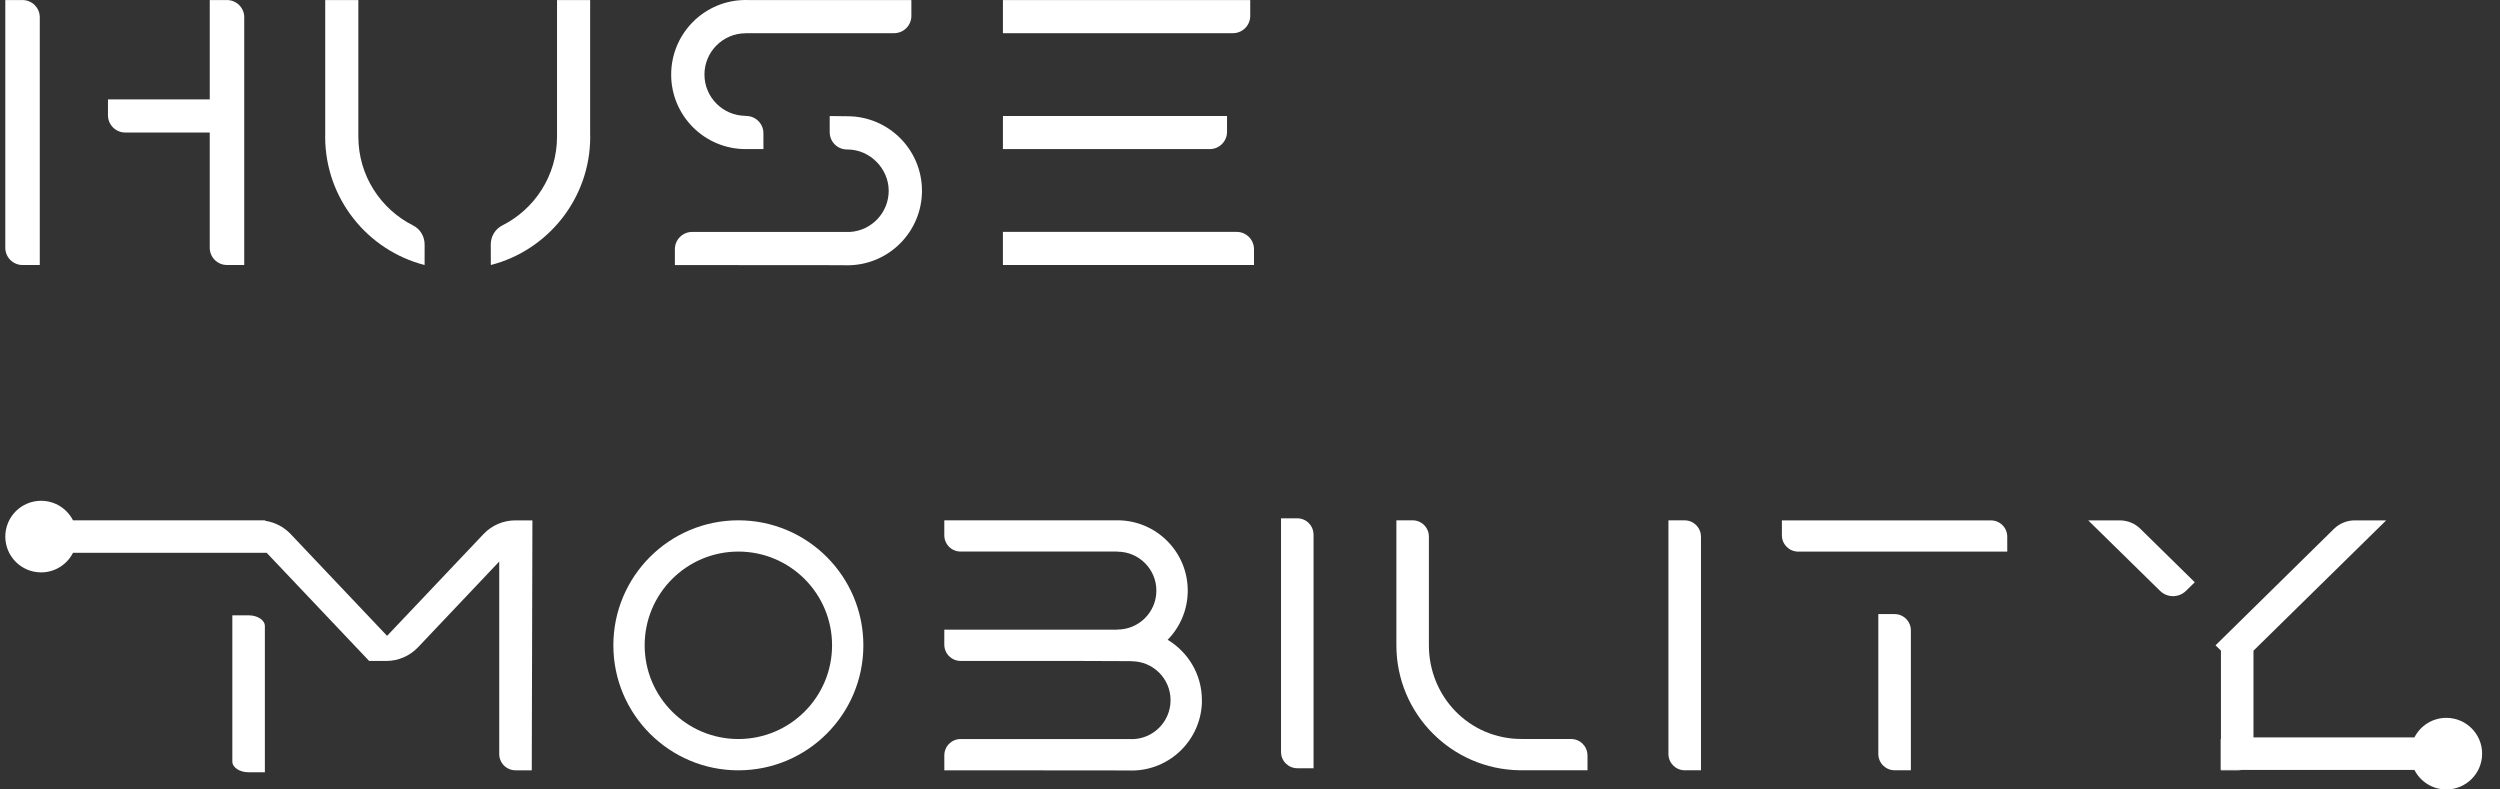 <svg width="133" height="42" viewBox="0 0 133 42" fill="none" xmlns="http://www.w3.org/2000/svg">
<rect x="0" y="0" width="133" height="42" fill="#333333" stroke="none"/>
<g clip-path="url(#clip0_2604_12114)">
<path d="M2.116 0.921V14.099H1.2C0.693 14.099 0.282 13.688 0.282 13.181V0.003H1.198C1.705 0.003 2.116 0.414 2.116 0.921ZM12.993 0.921V14.098H12.076C11.568 14.098 11.158 13.687 11.158 13.18V7.05H6.662C6.155 7.05 5.744 6.639 5.744 6.132V5.288H11.159V0.003H12.076C12.583 0.003 12.994 0.414 12.994 0.921H12.993Z" fill="white"/>
<path d="M22.59 13.003L22.588 14.099C19.547 13.317 17.299 10.557 17.299 7.27C17.299 7.238 17.302 7.205 17.302 7.173V0.003H19.064V7.27C19.064 9.338 20.25 11.126 21.977 11.995C22.356 12.185 22.59 12.579 22.589 13.005L22.59 13.003ZM31.4 7.27C31.4 10.555 29.153 13.316 26.112 14.099L26.109 13.003C26.109 12.579 26.342 12.185 26.721 11.994C28.449 11.124 29.634 9.335 29.634 7.27V0.003H31.396V7.174C31.396 7.207 31.399 7.239 31.399 7.271L31.4 7.27Z" fill="white"/>
<path d="M35.707 3.966C35.707 1.775 37.482 0 39.673 0C39.717 0 39.762 0 39.805 0.003H48.485V0.847C48.485 1.353 48.074 1.765 47.567 1.765H39.673V1.77C38.46 1.77 37.477 2.754 37.477 3.966C37.477 5.178 38.461 6.162 39.673 6.162V6.17H39.696C40.203 6.17 40.614 6.581 40.614 7.088V7.932H39.672C37.481 7.932 35.706 6.157 35.706 3.966H35.707ZM49.049 10.147C49.049 12.337 47.273 14.113 45.083 14.113C45.083 14.113 45.494 14.101 35.904 14.101V13.257C35.904 12.75 36.315 12.339 36.822 12.339H45.228C46.374 12.263 47.279 11.312 47.279 10.148C47.279 8.985 46.296 7.952 45.083 7.952H45.042C44.542 7.943 44.14 7.534 44.14 7.033V6.173L45.089 6.184C47.276 6.188 49.049 7.962 49.049 10.149V10.147Z" fill="white"/>
<path d="M65.594 1.765H53.356V0.003H66.512V0.847C66.512 1.353 66.101 1.765 65.594 1.765ZM64.361 7.932H53.356V6.17H65.278V7.014C65.278 7.521 64.867 7.932 64.361 7.932ZM66.713 13.255V14.099H53.355V12.337H65.793C66.3 12.337 66.712 12.748 66.712 13.255H66.713Z" fill="white"/>
<path d="M45.931 34.331C45.931 38.003 42.953 40.981 39.281 40.981C35.609 40.981 32.631 38.003 32.631 34.331C32.631 30.659 35.609 27.681 39.281 27.681C42.953 27.681 45.931 30.659 45.931 34.331ZM44.266 34.331C44.266 31.577 42.034 29.344 39.281 29.344C36.529 29.344 34.296 31.577 34.296 34.331C34.296 37.085 36.529 39.316 39.281 39.316C42.034 39.316 44.266 37.084 44.266 34.331Z" fill="white"/>
<path d="M63.943 37.251C63.943 39.316 62.268 40.992 60.202 40.992C60.202 40.992 60.553 40.98 50.238 40.98V40.184C50.238 39.706 50.626 39.317 51.105 39.317H60.202V39.323C61.346 39.323 62.274 38.395 62.274 37.251C62.274 36.106 61.346 35.179 60.202 35.179V35.173C60.202 35.173 57.097 35.165 57.098 35.161H51.104C50.625 35.161 50.237 34.773 50.237 34.294V33.499H59.447V33.492C60.591 33.492 61.519 32.565 61.519 31.421C61.519 30.276 60.591 29.349 59.447 29.349V29.343H51.104C50.625 29.343 50.237 28.956 50.237 28.478V27.682H59.321C59.363 27.682 59.405 27.68 59.447 27.68C61.512 27.68 63.188 29.354 63.188 31.421C63.188 32.44 62.779 33.363 62.119 34.037C63.211 34.691 63.941 35.884 63.941 37.248L63.943 37.251Z" fill="white"/>
<path d="M69.881 28.441V40.87H69.017C68.538 40.87 68.15 40.482 68.15 40.003V27.574H69.014C69.493 27.574 69.879 27.962 69.879 28.441H69.881Z" fill="white"/>
<path d="M84.455 40.183V40.978H80.861C77.225 40.936 74.289 37.976 74.288 34.331V27.681H75.152C75.63 27.681 76.017 28.068 76.017 28.548V34.328C76.017 37.081 78.182 39.313 80.936 39.313V39.316H83.587C84.065 39.316 84.452 39.704 84.452 40.183H84.455Z" fill="white"/>
<path d="M90.492 28.55V40.979H89.628C89.15 40.979 88.761 40.591 88.761 40.113V27.683H89.625C90.104 27.683 90.491 28.072 90.491 28.55H90.492Z" fill="white"/>
<path d="M106.786 28.55V29.346H95.664C95.186 29.346 94.797 28.959 94.797 28.48V27.685H105.919C106.397 27.685 106.786 28.073 106.786 28.552V28.55ZM101.658 33.536V40.978H100.794C100.315 40.978 99.927 40.59 99.927 40.111V32.669H100.791C101.269 32.669 101.658 33.057 101.658 33.536Z" fill="white"/>
<path d="M14.091 33.308V41.085H13.227C12.748 41.085 12.36 40.828 12.36 40.512V32.735H13.225C13.704 32.735 14.091 32.991 14.091 33.308Z" fill="white"/>
<path d="M28.324 27.684L28.29 40.98H27.425C26.946 40.98 26.559 40.591 26.559 40.113V29.874L22.239 34.435C21.798 34.9 21.187 35.163 20.548 35.163H19.639L14.594 29.839L14.188 29.41H3.884C3.568 30.028 2.927 30.451 2.187 30.451C1.134 30.451 0.282 29.598 0.282 28.546C0.282 27.495 1.134 26.642 2.187 26.642C2.927 26.642 3.568 27.064 3.884 27.681H14.056C14.09 27.681 14.12 27.693 14.142 27.713C14.644 27.794 15.109 28.038 15.463 28.412L20.593 33.827L25.724 28.412C26.164 27.948 26.775 27.684 27.414 27.684H28.324Z" fill="white"/>
<path d="M113.872 28.135C113.578 27.845 113.181 27.684 112.77 27.684H111.093L114.915 31.434C115.298 31.81 115.911 31.809 116.294 31.434L116.762 30.976L113.872 28.137V28.135ZM118.154 40.961V40.98H119.076C119.136 40.98 119.195 40.973 119.25 40.961H118.154Z" fill="white"/>
<path d="M132.049 40.095C132.049 41.147 131.197 42 130.144 42C129.404 42 128.762 41.578 128.448 40.961H118.154V34.613L117.866 34.331L124.167 28.135C124.46 27.847 124.857 27.684 125.269 27.684H126.945L119.885 34.617V39.23H128.447C128.762 38.612 129.404 38.19 130.144 38.19C131.197 38.19 132.049 39.042 132.049 40.095Z" fill="white"/>
<path d="M118.154 39.303V40.961H118.138V39.366C118.138 39.343 118.144 39.321 118.154 39.303Z" fill="white"/>
</g>
<defs>
<clipPath id="clip0_2604_12114">
<rect width="131.767" height="42" fill="white" transform="translate(0.282)"/>
</clipPath>
</defs>
</svg>
